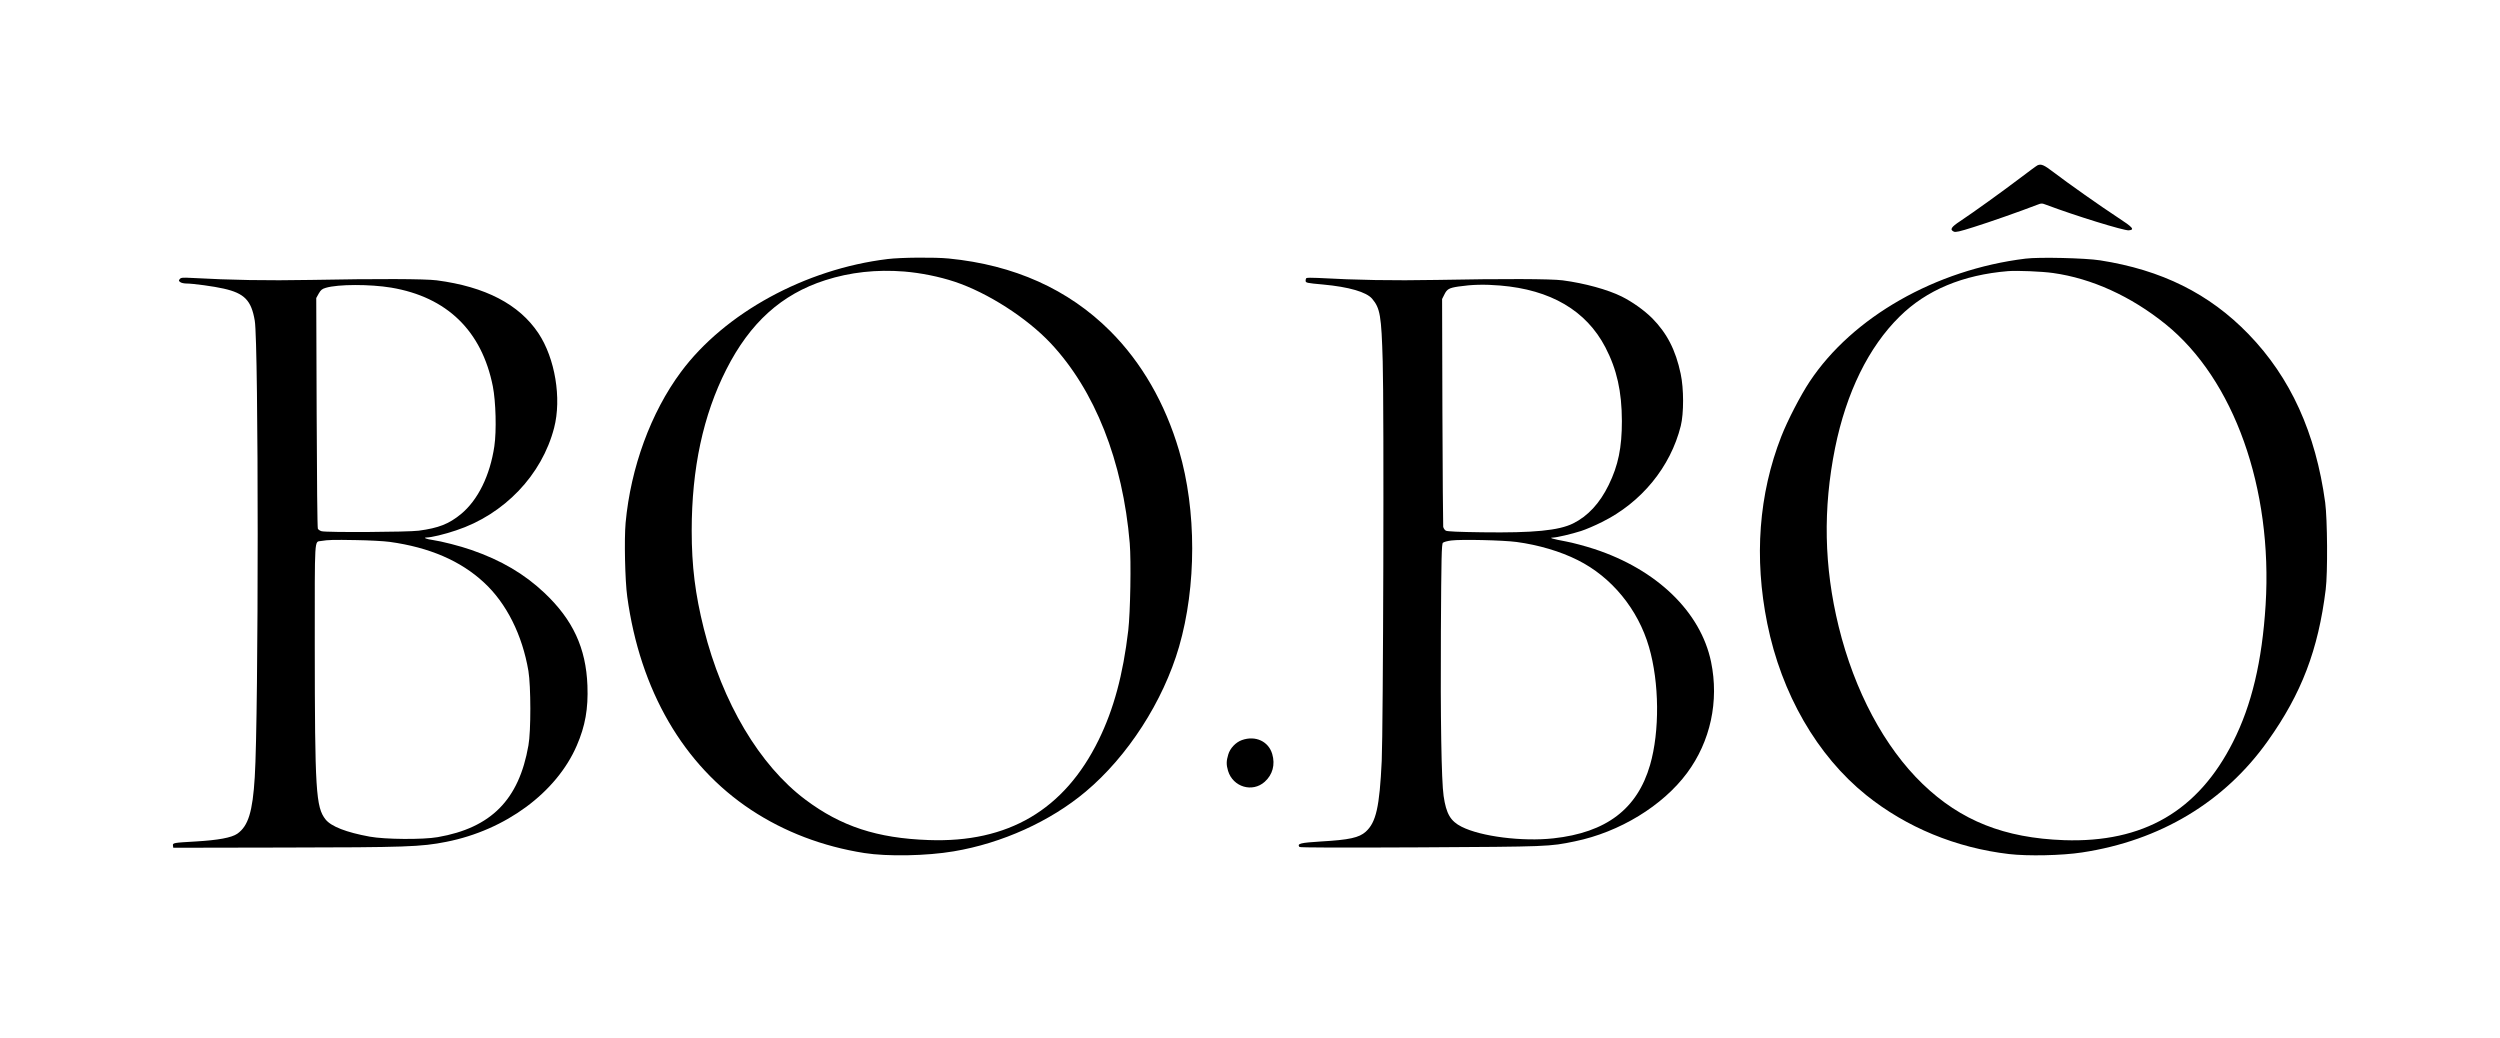 <svg width="106" height="44" viewBox="0 0 106 44" fill="none" xmlns="http://www.w3.org/2000/svg">
<path d="M86.396 7.006C86.362 7.019 86.027 7.265 85.654 7.549C84.886 8.13 83.674 9.003 83.118 9.372C82.724 9.63 82.661 9.736 82.843 9.821C82.919 9.855 83.08 9.821 83.691 9.626C84.331 9.427 85.658 8.961 86.362 8.689C86.557 8.613 86.574 8.613 86.764 8.685C87.977 9.143 90.063 9.787 90.262 9.766C90.525 9.741 90.436 9.639 89.791 9.219C89.049 8.732 87.689 7.774 87.078 7.307C86.667 6.993 86.552 6.943 86.396 7.006Z" fill="black"/>
<path d="M37.638 10.983C34.14 11.407 30.723 13.276 28.871 15.773C27.599 17.486 26.742 19.822 26.526 22.166C26.463 22.857 26.501 24.621 26.594 25.291C27.137 29.276 28.981 32.447 31.851 34.342C33.258 35.27 34.878 35.889 36.65 36.169C37.625 36.322 39.287 36.292 40.436 36.097C42.483 35.754 44.535 34.825 46.032 33.566C47.812 32.074 49.318 29.742 49.992 27.423C50.733 24.863 50.738 21.641 49.992 19.105C49.402 17.1 48.406 15.37 47.071 14.035C45.298 12.263 42.996 11.233 40.228 10.961C39.639 10.902 38.185 10.915 37.638 10.983ZM38.342 11.513C39.045 11.572 39.813 11.725 40.478 11.945C41.877 12.411 43.535 13.476 44.548 14.552C46.426 16.553 47.609 19.551 47.901 23.031C47.965 23.811 47.927 25.952 47.838 26.732C47.617 28.606 47.223 30.069 46.583 31.374C45.129 34.338 42.746 35.741 39.376 35.618C37.188 35.542 35.658 35.037 34.149 33.905C32.207 32.451 30.626 29.789 29.841 26.652C29.477 25.193 29.328 24.006 29.328 22.501C29.328 19.86 29.816 17.596 30.795 15.667C31.8 13.683 33.14 12.475 34.988 11.882C36.044 11.542 37.163 11.419 38.342 11.513Z" fill="black"/>
<path d="M85.883 10.966C82.072 11.432 78.544 13.446 76.73 16.18C76.344 16.761 75.793 17.825 75.526 18.508C74.572 20.95 74.368 23.646 74.932 26.436C75.534 29.416 77.044 32.036 79.125 33.711C80.829 35.08 82.936 35.949 85.183 36.212C85.98 36.305 87.434 36.275 88.278 36.144C91.585 35.644 94.319 34.007 96.155 31.417C97.588 29.403 98.292 27.555 98.61 24.994C98.699 24.282 98.682 22.018 98.588 21.306C98.186 18.355 97.122 16.011 95.337 14.167C93.675 12.45 91.653 11.445 89.041 11.038C88.414 10.94 86.447 10.894 85.883 10.966ZM87.053 11.576C88.689 11.805 90.351 12.56 91.818 13.743C94.722 16.087 96.367 20.704 96.062 25.651C95.913 28.038 95.472 29.895 94.68 31.459C93.2 34.389 90.877 35.737 87.515 35.623C84.988 35.533 83.14 34.8 81.52 33.24C79.901 31.68 78.629 29.297 77.959 26.563C77.336 24.023 77.29 21.569 77.807 18.995C78.286 16.638 79.227 14.718 80.545 13.421C81.681 12.297 83.229 11.653 85.141 11.496C85.518 11.466 86.582 11.508 87.053 11.576Z" fill="black"/>
<path d="M7.623 11.831C7.572 11.894 7.572 11.911 7.644 11.962C7.686 11.996 7.805 12.021 7.902 12.021C8.178 12.021 9.089 12.144 9.488 12.238C10.365 12.437 10.658 12.738 10.802 13.598C10.967 14.574 10.967 30.298 10.802 32.943C10.713 34.418 10.527 35.025 10.06 35.351C9.819 35.517 9.255 35.622 8.305 35.678C7.347 35.733 7.317 35.737 7.334 35.856L7.347 35.945L12.01 35.936C17.216 35.928 17.852 35.907 18.921 35.694C21.435 35.199 23.597 33.605 24.457 31.608C24.814 30.785 24.945 30.048 24.907 29.068C24.847 27.479 24.292 26.279 23.084 25.138C22.236 24.337 21.252 23.756 19.993 23.32C19.51 23.15 18.709 22.947 18.348 22.896C18.09 22.862 17.92 22.794 18.085 22.79C18.285 22.79 18.849 22.654 19.336 22.489C21.38 21.815 22.978 20.14 23.495 18.139C23.817 16.893 23.537 15.193 22.829 14.129C22.011 12.903 20.582 12.157 18.518 11.886C18.03 11.822 16 11.814 13.176 11.869C11.311 11.903 9.806 11.877 8.127 11.784C7.741 11.763 7.673 11.771 7.623 11.831ZM16.585 12.195C18.95 12.594 20.426 14.023 20.896 16.38C21.023 17.024 21.057 18.266 20.96 18.923C20.777 20.161 20.265 21.204 19.544 21.798C19.031 22.217 18.603 22.387 17.755 22.501C17.31 22.561 13.833 22.582 13.634 22.523C13.57 22.506 13.498 22.459 13.477 22.417C13.456 22.374 13.435 20.348 13.426 17.49L13.409 12.636L13.515 12.445C13.604 12.293 13.655 12.25 13.812 12.204C14.334 12.047 15.686 12.047 16.585 12.195ZM16.525 22.976C18.208 23.209 19.527 23.777 20.519 24.697C21.473 25.575 22.147 26.923 22.405 28.449C22.511 29.09 22.516 31.006 22.405 31.608C22.003 33.91 20.824 35.101 18.56 35.495C17.933 35.605 16.322 35.593 15.678 35.474C14.681 35.292 14.041 35.042 13.804 34.745C13.392 34.223 13.35 33.537 13.346 27.339C13.346 22.654 13.325 22.989 13.613 22.938C13.918 22.887 14.13 22.883 15.084 22.9C15.631 22.908 16.279 22.942 16.525 22.976Z" fill="black"/>
<path d="M55.388 11.792C55.371 11.809 55.358 11.856 55.358 11.898C55.358 11.992 55.388 12 56.1 12.064C57.198 12.165 57.936 12.382 58.178 12.666C58.517 13.069 58.572 13.374 58.627 15.328C58.687 17.27 58.648 30.874 58.585 32.265C58.492 34.219 58.347 34.868 57.906 35.266C57.627 35.516 57.215 35.61 56.016 35.678C55.138 35.733 54.99 35.767 55.096 35.911C55.117 35.94 56.838 35.944 60.213 35.928C65.66 35.898 65.694 35.898 66.775 35.673C68.67 35.283 70.498 34.168 71.532 32.773C72.524 31.434 72.893 29.73 72.549 28.063C72.109 25.944 70.248 24.146 67.594 23.277C67.216 23.154 66.682 23.01 66.402 22.959C65.834 22.853 65.648 22.798 65.843 22.794C66.012 22.79 66.644 22.641 67.038 22.514C67.225 22.455 67.627 22.285 67.928 22.132C69.595 21.306 70.828 19.805 71.265 18.058C71.396 17.528 71.396 16.481 71.261 15.85C71.049 14.841 70.676 14.12 70.044 13.484C69.709 13.153 69.217 12.801 68.759 12.572C68.17 12.28 67.191 12.009 66.254 11.886C65.766 11.822 63.736 11.814 60.912 11.869C59.047 11.903 57.542 11.877 55.867 11.784C55.621 11.771 55.405 11.775 55.388 11.792ZM63.604 12.106C65.749 12.284 67.254 13.166 68.068 14.726C68.556 15.667 68.764 16.596 68.768 17.851C68.768 18.978 68.615 19.733 68.208 20.564C67.827 21.344 67.322 21.887 66.695 22.196C66.089 22.493 65.033 22.599 62.854 22.569C61.841 22.556 61.37 22.535 61.306 22.501C61.256 22.476 61.205 22.399 61.192 22.336C61.184 22.268 61.167 20.072 61.158 17.448L61.145 12.678L61.243 12.483C61.353 12.259 61.442 12.208 61.836 12.149C62.413 12.064 62.934 12.051 63.604 12.106ZM64.304 22.98C65.224 23.103 66.165 23.379 66.894 23.748C68.331 24.464 69.455 25.834 69.917 27.432C70.358 28.941 70.375 31.01 69.963 32.434C69.421 34.304 68.106 35.3 65.864 35.546C64.55 35.69 62.794 35.47 61.972 35.054C61.502 34.817 61.319 34.507 61.209 33.748C61.116 33.108 61.073 30.446 61.094 26.779C61.111 23.629 61.124 23.065 61.179 23.014C61.213 22.98 61.37 22.938 61.531 22.917C61.955 22.862 63.736 22.904 64.304 22.98Z" fill="black"/>
<path d="M52.658 31.379C52.395 31.472 52.154 31.726 52.077 31.994C51.993 32.269 51.993 32.426 52.069 32.684C52.277 33.371 53.103 33.617 53.625 33.147C53.96 32.846 54.074 32.422 53.943 31.972C53.786 31.434 53.235 31.175 52.658 31.379Z" fill="black"/>
</svg>
